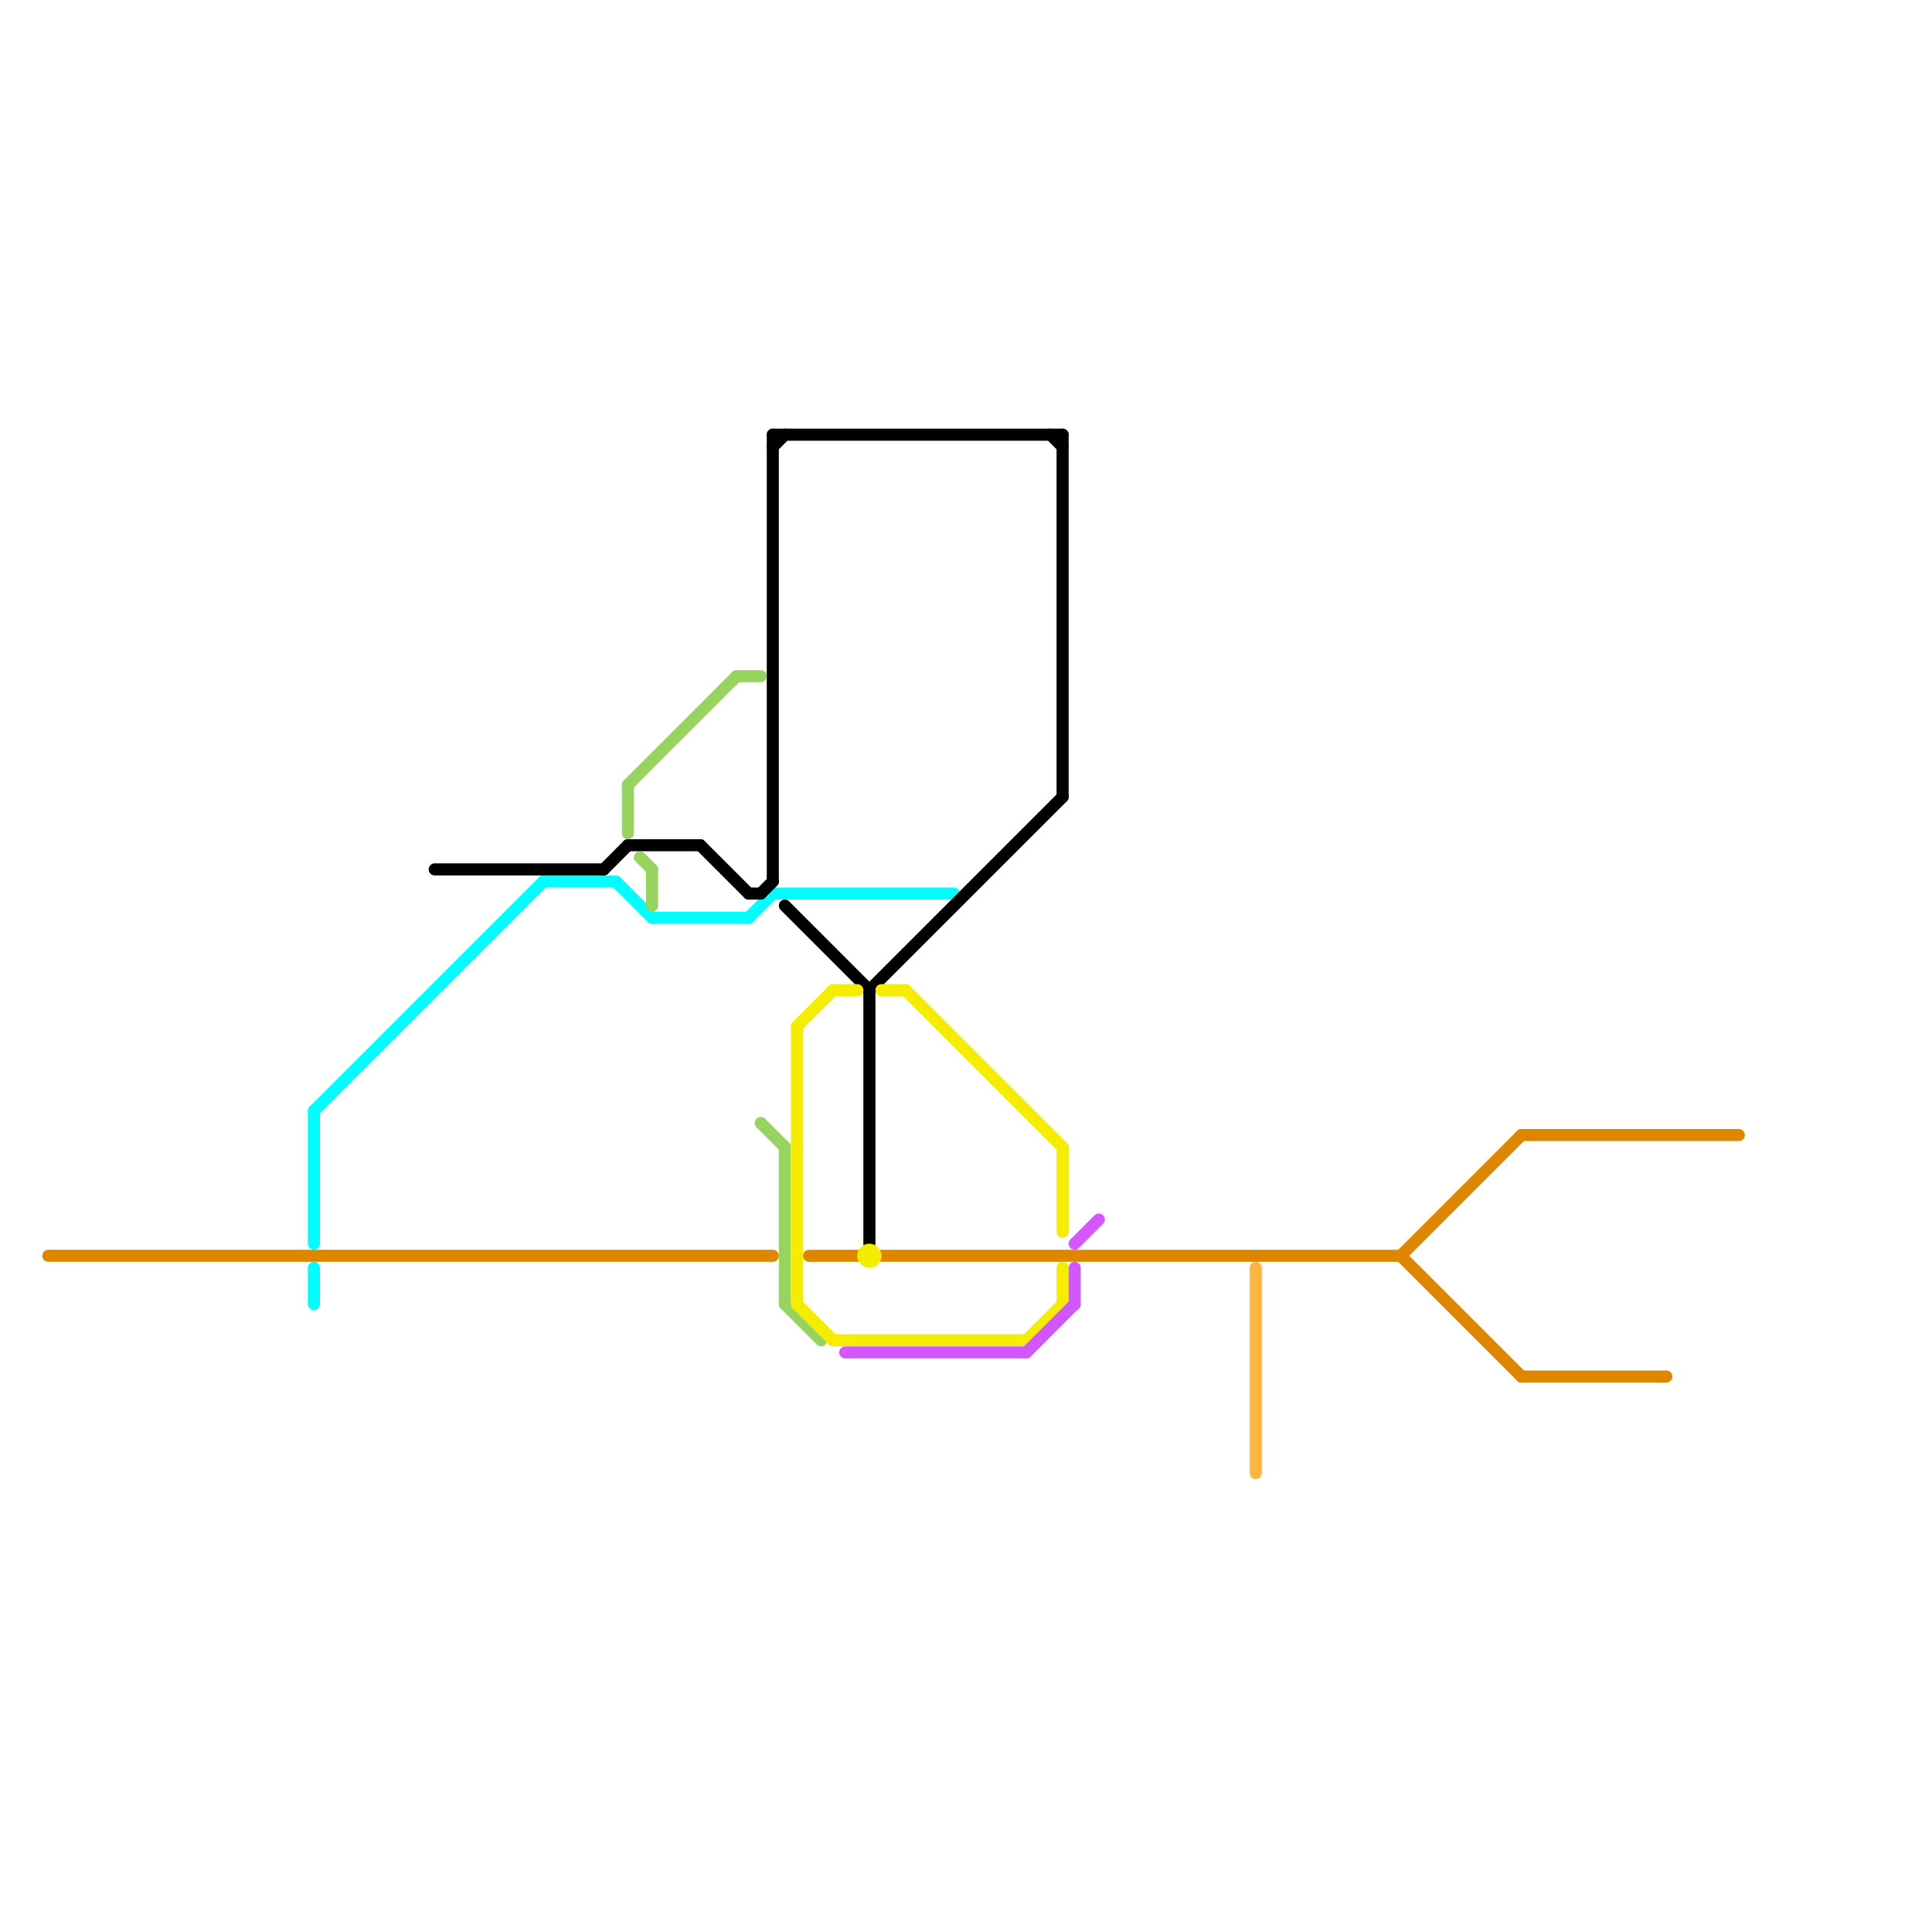 
<svg version="1.1" xmlns="http://www.w3.org/2000/svg" viewBox="0 0 160 160">
<style>text { font: 1px Helvetica; font-weight: 600; white-space: pre; dominant-baseline: central; } line { stroke-width: 1; fill: none; stroke-linecap: round; stroke-linejoin: round; } .c0 { stroke: #df8600 } .c1 { stroke: #ffb43e } .c2 { stroke: #00fdff } .c3 { stroke: #000000 } .c4 { stroke: #96d35f } .c5 { stroke: #f6ec00 } .c6 { stroke: #d357fe }</style><defs><g id="wm-xf"><circle r="1.2" fill="#000"/><circle r="0.9" fill="#fff"/><circle r="0.6" fill="#000"/><circle r="0.3" fill="#fff"/></g><g id="wm"><circle r="0.6" fill="#000"/><circle r="0.3" fill="#fff"/></g></defs><line class="c0" x1="116" y1="104" x2="126" y2="114"/><line class="c0" x1="116" y1="104" x2="126" y2="94"/><line class="c0" x1="126" y1="94" x2="144" y2="94"/><line class="c0" x1="126" y1="114" x2="138" y2="114"/><line class="c0" x1="73" y1="104" x2="116" y2="104"/><line class="c0" x1="4" y1="104" x2="64" y2="104"/><line class="c0" x1="67" y1="104" x2="71" y2="104"/><line class="c1" x1="104" y1="105" x2="104" y2="122"/><line class="c2" x1="26" y1="105" x2="26" y2="108"/><line class="c2" x1="45" y1="73" x2="51" y2="73"/><line class="c2" x1="54" y1="76" x2="62" y2="76"/><line class="c2" x1="26" y1="92" x2="45" y2="73"/><line class="c2" x1="26" y1="92" x2="26" y2="103"/><line class="c2" x1="62" y1="76" x2="64" y2="74"/><line class="c2" x1="64" y1="74" x2="79" y2="74"/><line class="c2" x1="51" y1="73" x2="54" y2="76"/><line class="c3" x1="62" y1="74" x2="63" y2="74"/><line class="c3" x1="88" y1="36" x2="88" y2="66"/><line class="c3" x1="50" y1="72" x2="52" y2="70"/><line class="c3" x1="36" y1="72" x2="50" y2="72"/><line class="c3" x1="64" y1="37" x2="65" y2="36"/><line class="c3" x1="58" y1="70" x2="62" y2="74"/><line class="c3" x1="72" y1="82" x2="72" y2="103"/><line class="c3" x1="65" y1="75" x2="72" y2="82"/><line class="c3" x1="87" y1="36" x2="88" y2="37"/><line class="c3" x1="63" y1="74" x2="64" y2="73"/><line class="c3" x1="64" y1="36" x2="88" y2="36"/><line class="c3" x1="72" y1="82" x2="88" y2="66"/><line class="c3" x1="64" y1="36" x2="64" y2="73"/><line class="c3" x1="52" y1="70" x2="58" y2="70"/><line class="c4" x1="54" y1="72" x2="54" y2="75"/><line class="c4" x1="61" y1="56" x2="63" y2="56"/><line class="c4" x1="63" y1="93" x2="65" y2="95"/><line class="c4" x1="65" y1="95" x2="65" y2="108"/><line class="c4" x1="52" y1="65" x2="61" y2="56"/><line class="c4" x1="53" y1="71" x2="54" y2="72"/><line class="c4" x1="65" y1="108" x2="68" y2="111"/><line class="c4" x1="52" y1="65" x2="52" y2="69"/><line class="c5" x1="85" y1="111" x2="88" y2="108"/><line class="c5" x1="66" y1="108" x2="69" y2="111"/><line class="c5" x1="66" y1="85" x2="69" y2="82"/><line class="c5" x1="88" y1="95" x2="88" y2="102"/><line class="c5" x1="66" y1="85" x2="66" y2="108"/><line class="c5" x1="69" y1="82" x2="71" y2="82"/><line class="c5" x1="88" y1="105" x2="88" y2="108"/><line class="c5" x1="73" y1="82" x2="75" y2="82"/><line class="c5" x1="75" y1="82" x2="88" y2="95"/><line class="c5" x1="69" y1="111" x2="85" y2="111"/><circle cx="72" cy="104" r="1" fill="#f6ec00" /><line class="c6" x1="70" y1="112" x2="85" y2="112"/><line class="c6" x1="85" y1="112" x2="89" y2="108"/><line class="c6" x1="89" y1="103" x2="91" y2="101"/><line class="c6" x1="89" y1="105" x2="89" y2="108"/>
</svg>
